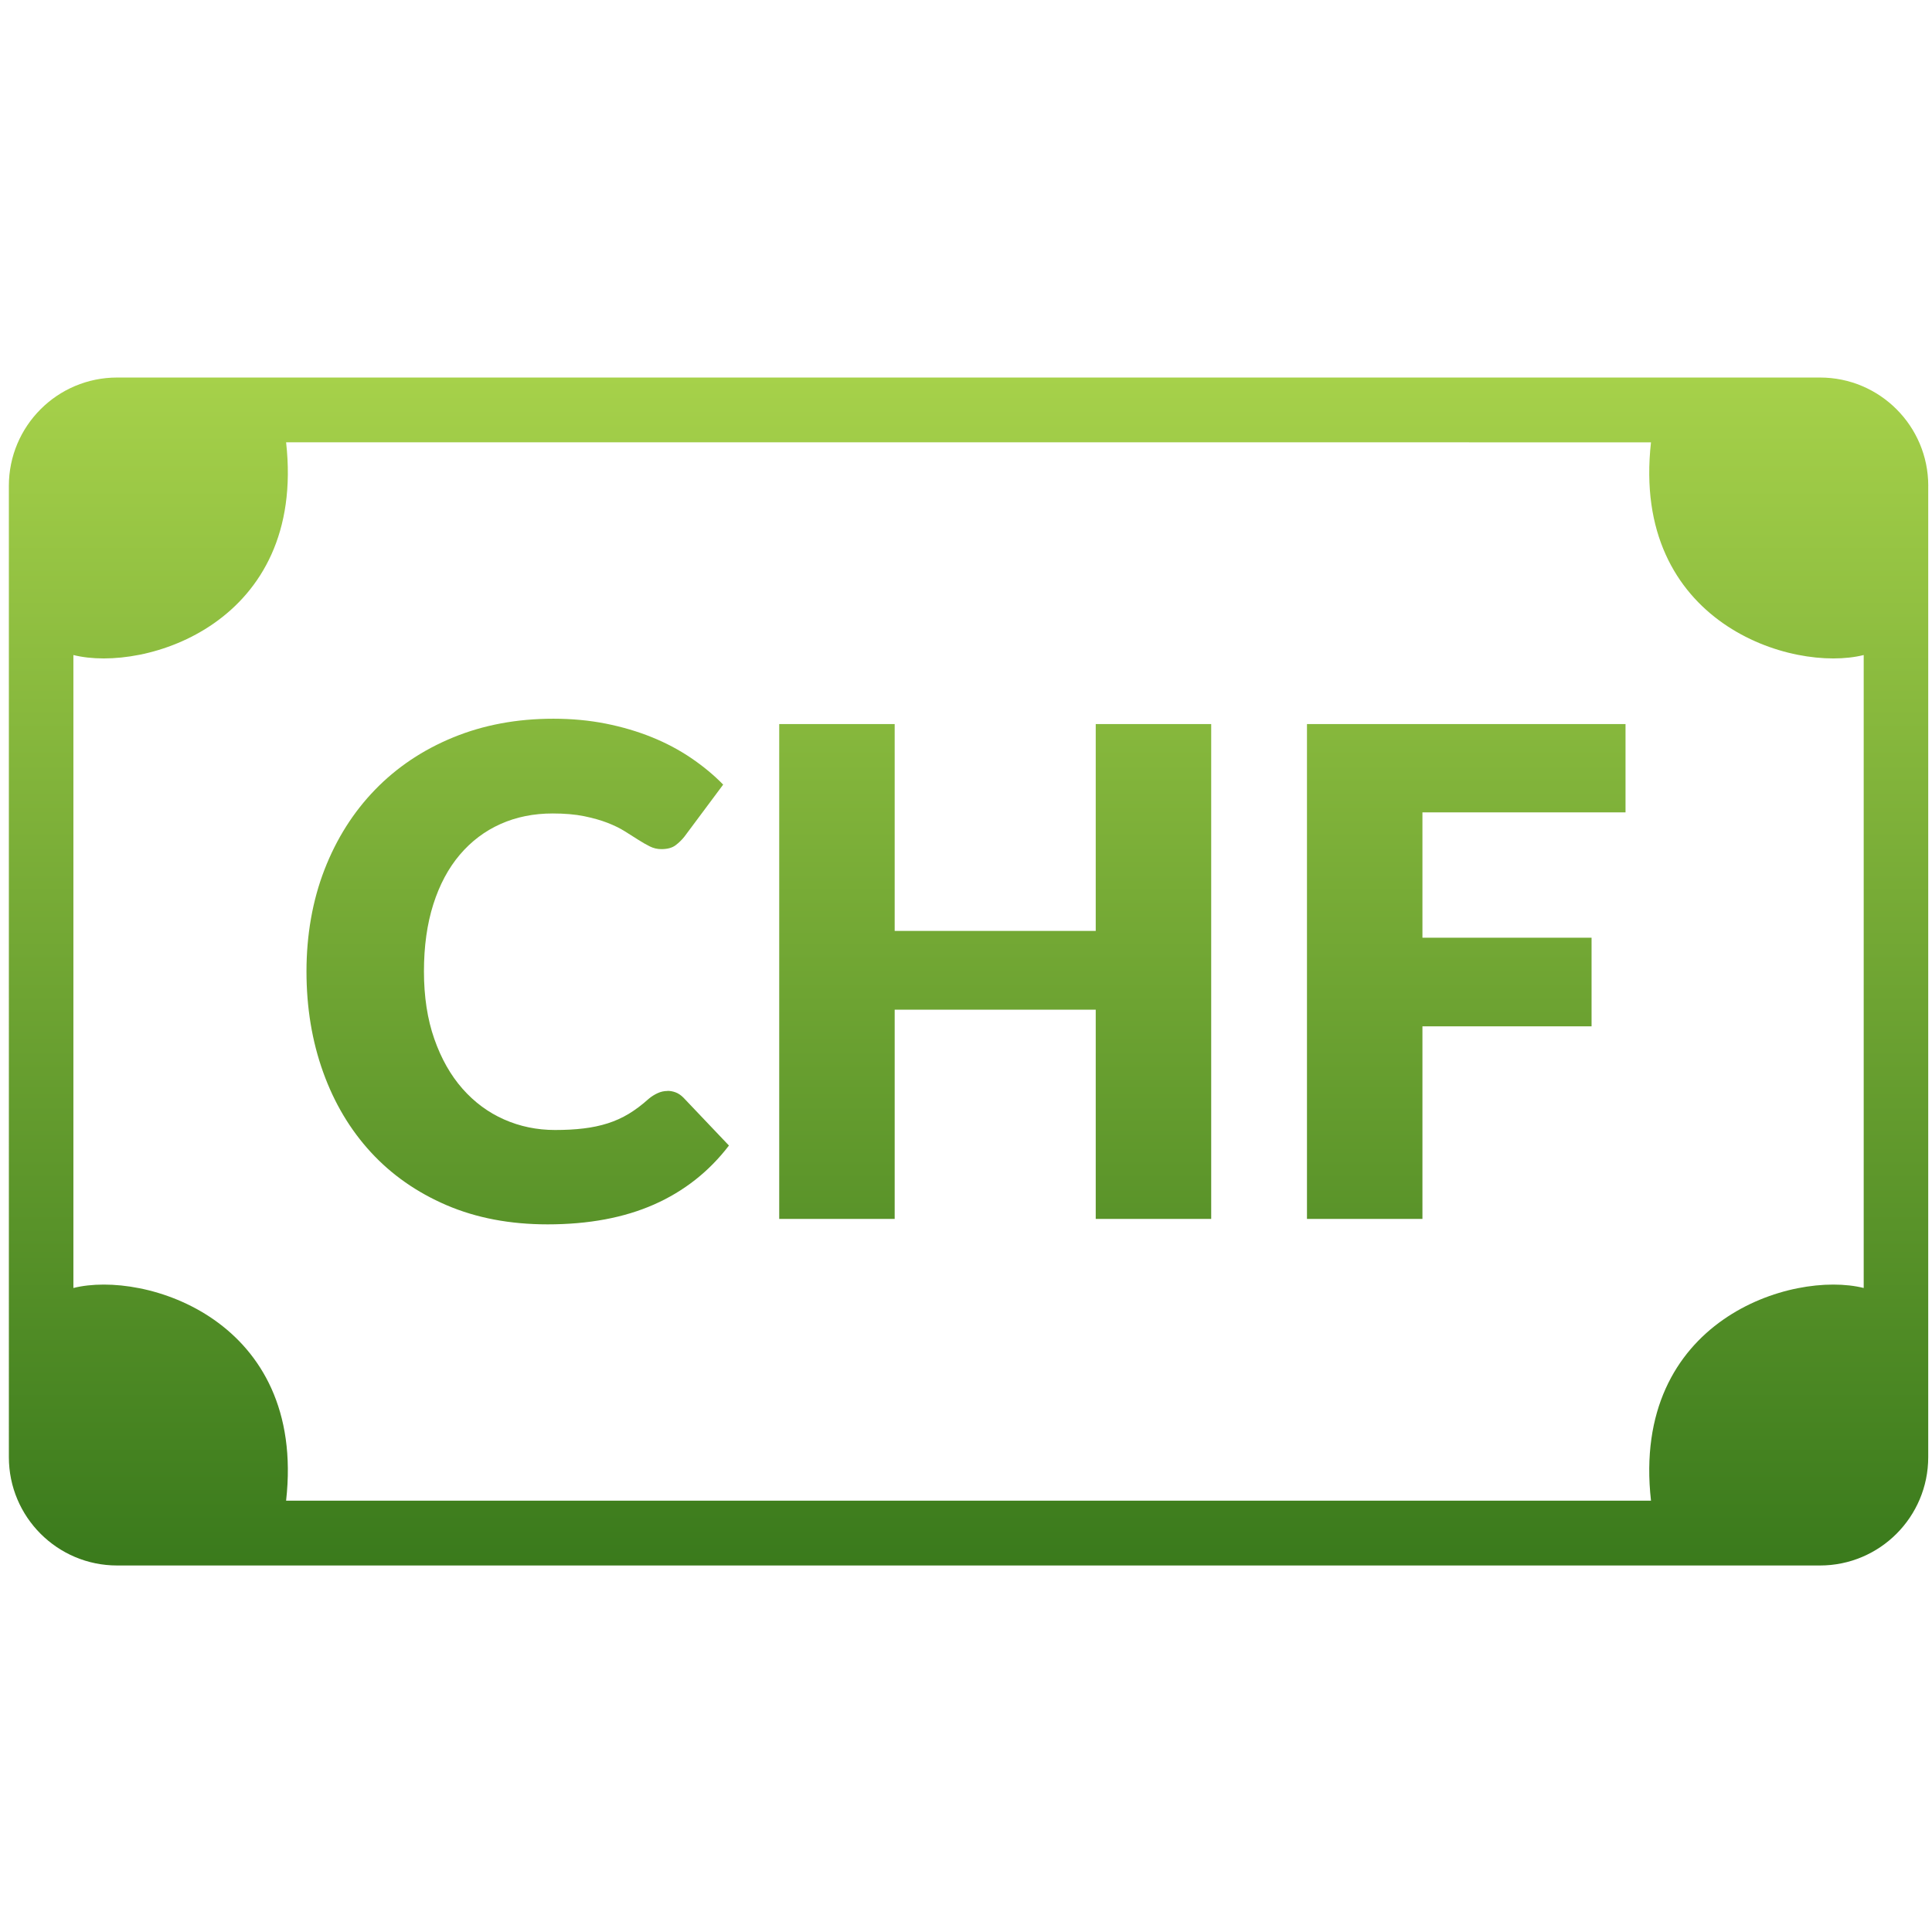 <?xml version="1.0" encoding="UTF-8"?>
<svg xmlns="http://www.w3.org/2000/svg" xmlns:xlink="http://www.w3.org/1999/xlink" id="Ebene_3" width="512" height="512" viewBox="0 0 512 512">
  <defs>
    <style>.cls-1{fill:url(#Unbenannter_Verlauf_9);}.cls-1,.cls-2{stroke-width:0px;}.cls-2{fill:none;}.cls-3{clip-path:url(#clippath);}</style>
    <clipPath id="clippath">
      <rect id="beschnitt" class="cls-2" width="512" height="512"></rect>
    </clipPath>
    <linearGradient id="Unbenannter_Verlauf_9" x1="256.68" y1="100.05" x2="256.68" y2="414.86" gradientUnits="userSpaceOnUse">
      <stop offset="0" stop-color="#a6d14a"></stop>
      <stop offset="1" stop-color="#3a7a1c"></stop>
    </linearGradient>
  </defs>
  <g id="icon-echtgeld-chf">
    <g class="cls-3">
      <path id="icon-echtgeld-chf-2" class="cls-1" d="M511,128.76v257.4c0,15.85-12.84,28.71-28.69,28.71H31.04c-15.84,0-28.69-12.85-28.69-28.71V128.76c0-15.85,12.84-28.71,28.69-28.71h451.28c15.84,0,28.69,12.85,28.69,28.71ZM493.9,173.59c-18.87,4.73-61.76-8.42-56.37-56.37H75.82c5.38,47.95-37.5,61.1-56.37,56.37v167.74c18.87-4.73,61.76,8.42,56.37,56.37h361.71c-5.38-47.95,37.5-61.1,56.37-56.37v-167.74ZM176.89,289.09c.72,0,1.44.13,2.16.4.72.27,1.41.74,2.07,1.4l12.06,12.69c-5.28,6.9-11.9,12.11-19.84,15.62-7.95,3.51-17.36,5.27-28.22,5.27-9.96,0-18.89-1.7-26.77-5.08-7.89-3.39-14.58-8.07-20.07-14.04-5.49-5.97-9.71-13.05-12.65-21.24-2.94-8.19-4.41-17.08-4.41-26.68s1.59-18.77,4.77-26.96c3.18-8.19,7.65-15.25,13.41-21.19,5.76-5.94,12.66-10.56,20.7-13.86,8.04-3.3,16.89-4.95,26.55-4.95,4.92,0,9.55.44,13.9,1.3,4.35.87,8.42,2.07,12.2,3.6,3.78,1.53,7.26,3.38,10.44,5.54,3.18,2.16,6,4.5,8.46,7.02l-10.26,13.77c-.66.84-1.44,1.61-2.34,2.29-.9.69-2.16,1.04-3.78,1.04-1.08,0-2.1-.24-3.06-.72-.96-.48-1.98-1.06-3.06-1.75-1.08-.69-2.27-1.44-3.56-2.25-1.29-.81-2.82-1.56-4.59-2.25-1.77-.69-3.84-1.27-6.21-1.76-2.37-.48-5.15-.72-8.33-.72-5.04,0-9.65.93-13.81,2.79-4.17,1.86-7.77,4.58-10.8,8.15-3.03,3.57-5.37,7.95-7.02,13.14-1.65,5.19-2.48,11.11-2.48,17.77s.91,12.69,2.75,17.91c1.83,5.22,4.32,9.62,7.47,13.19,3.15,3.57,6.82,6.29,11.02,8.14,4.2,1.86,8.7,2.79,13.5,2.79,2.76,0,5.28-.13,7.56-.41,2.28-.27,4.41-.72,6.39-1.35s3.84-1.47,5.58-2.52c1.74-1.05,3.51-2.38,5.31-4,.72-.6,1.5-1.09,2.34-1.48.84-.39,1.71-.58,2.61-.58ZM320.98,191.89v131.13h-30.6v-55.44h-53.28v55.44h-30.6v-131.13h30.6v54.81h53.28v-54.81h30.6ZM376.96,215.29v33.21h44.82v23.49h-44.82v51.03h-30.6v-131.13h84.42v23.4h-53.82Z"></path>
    </g>
  </g>
</svg>
